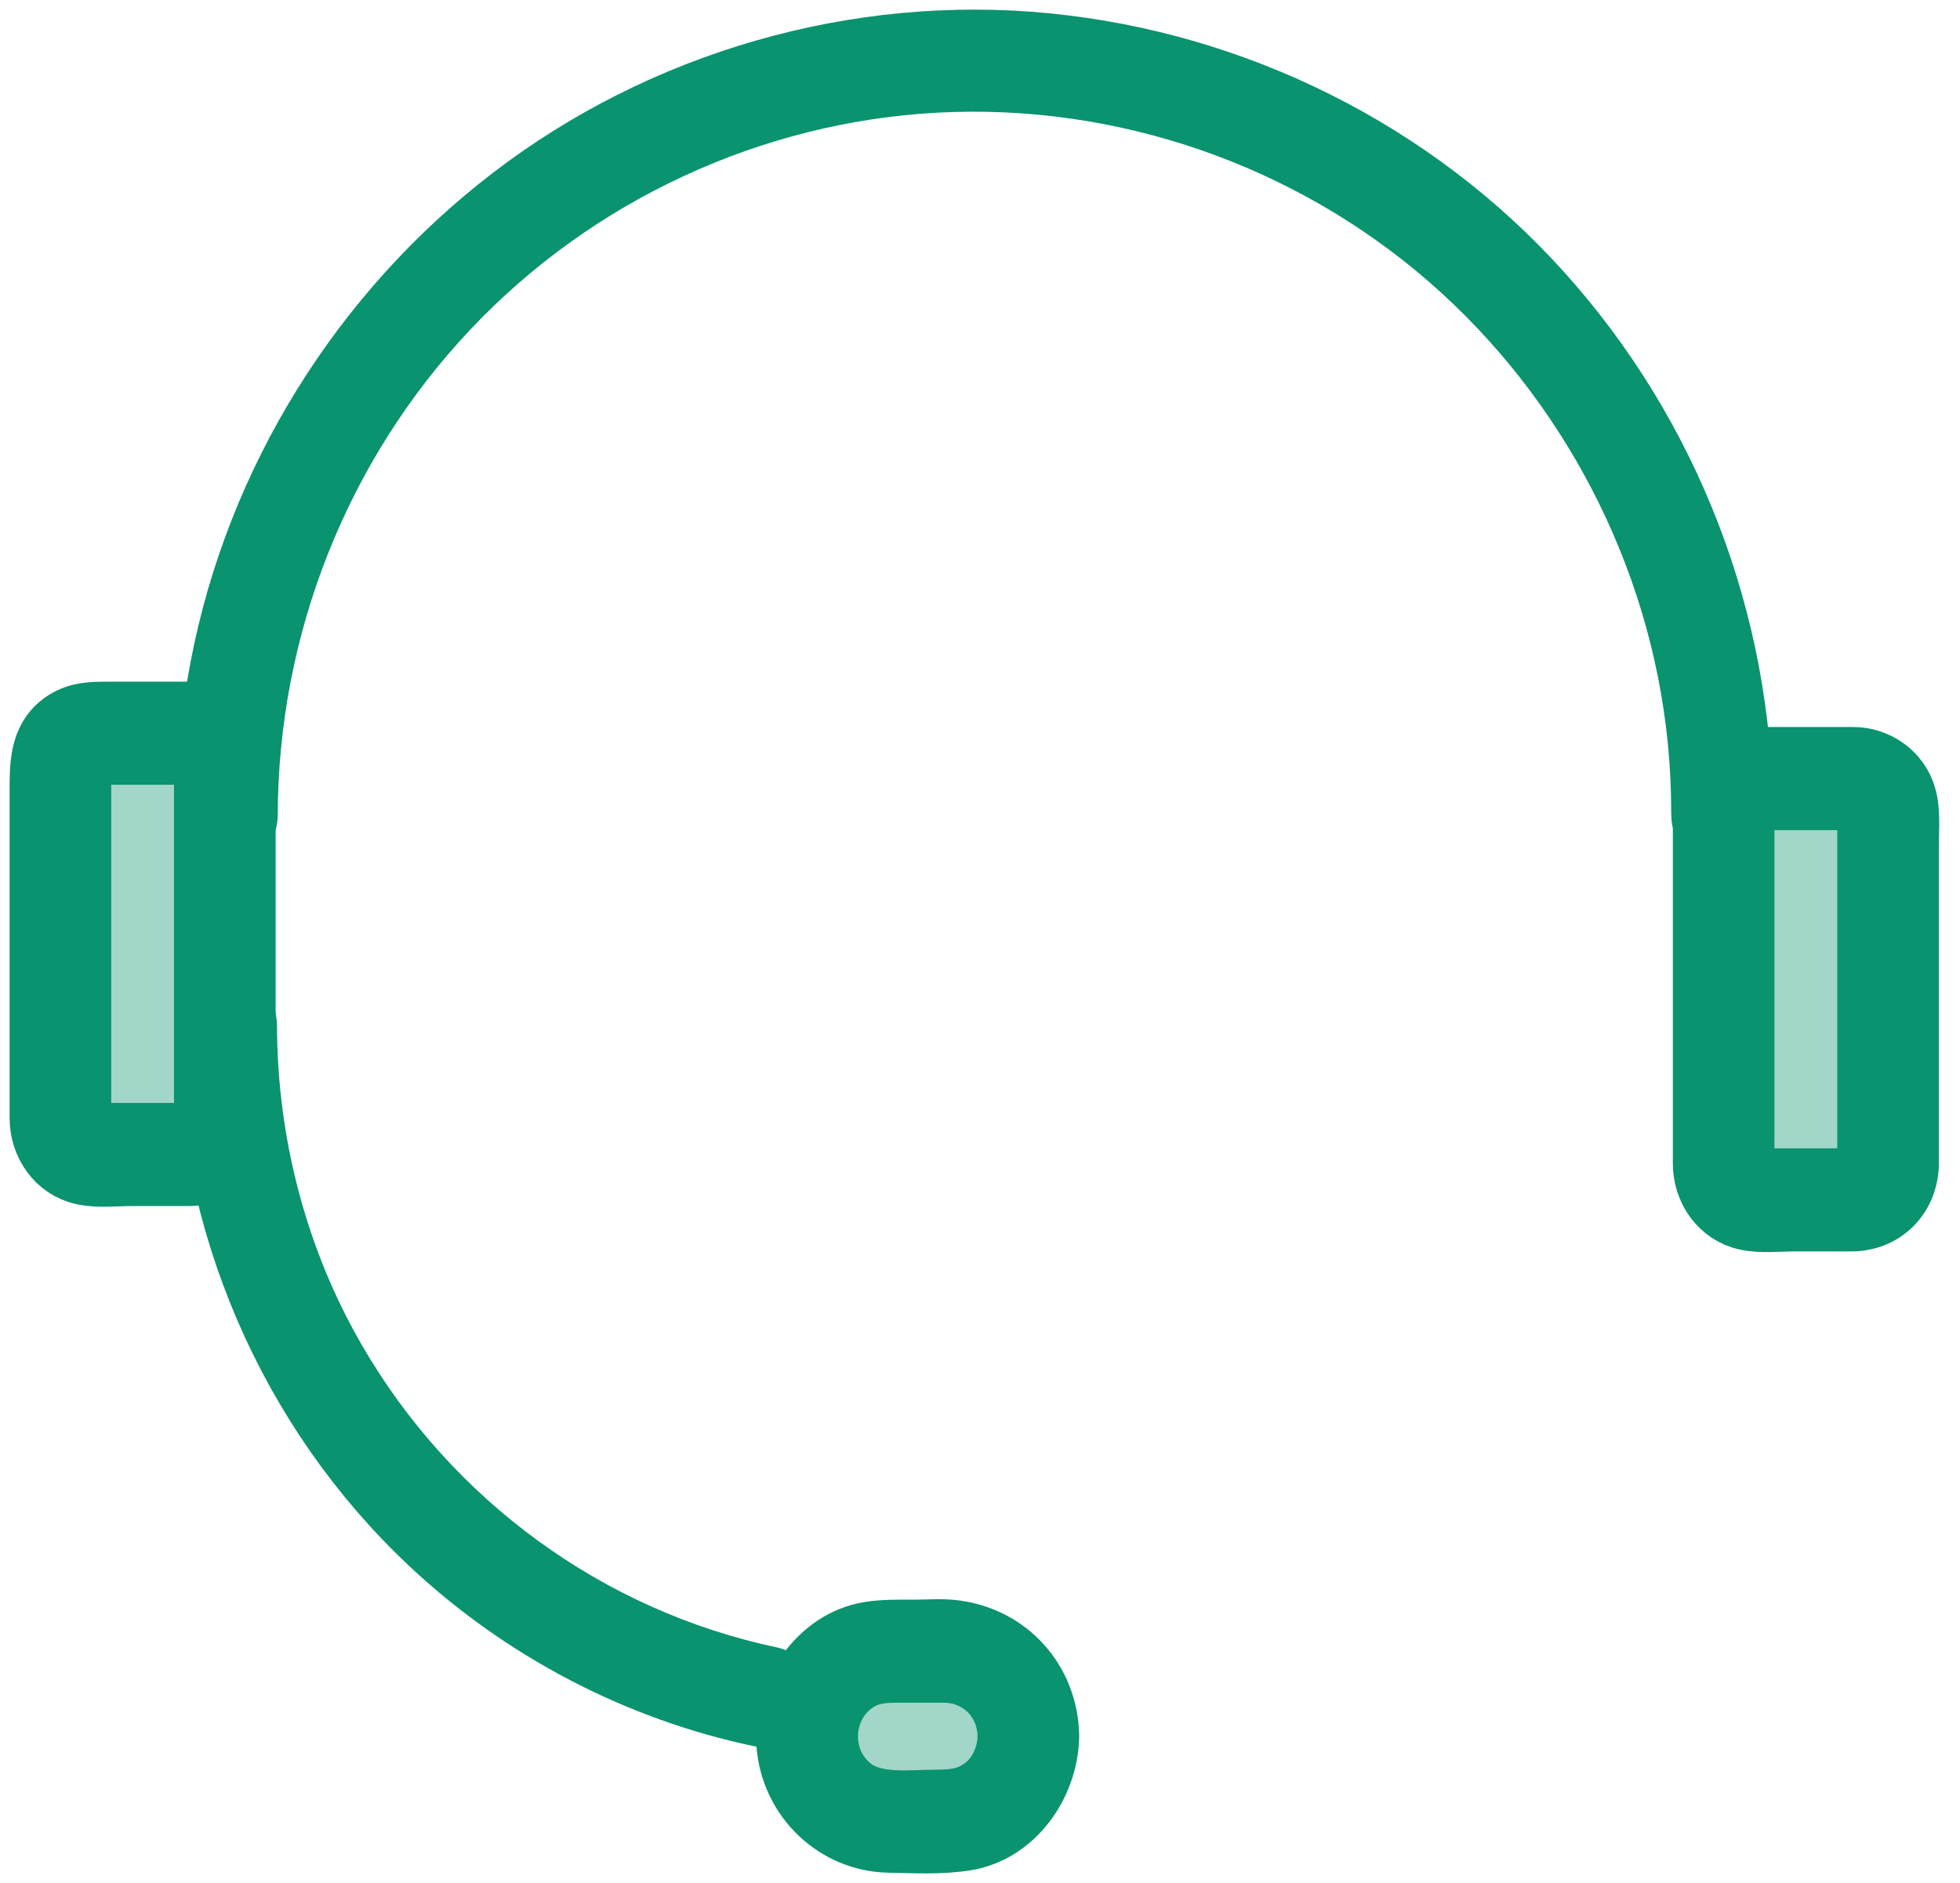 <svg width="51" height="49" viewBox="0 0 51 49" fill="none" xmlns="http://www.w3.org/2000/svg">
<rect x="1.602" y="19.591" width="3.407" height="11.181" fill="#09936F" fill-opacity="0.38"/>
<rect x="45.035" y="19.591" width="3.407" height="11.181" fill="#09936F" fill-opacity="0.38"/>
<rect x="26.301" y="43.673" width="3.44" height="5.11" transform="rotate(90 26.301 43.673)" fill="#09936F" fill-opacity="0.38"/>
<path d="M6.477 21.209C6.486 16.332 8.354 11.607 11.683 8.072C14.989 4.561 19.576 2.435 24.363 2.182C29.204 1.927 34.026 3.587 37.69 6.781C41.302 9.93 43.651 14.429 44.138 19.216C44.206 19.878 44.236 20.544 44.237 21.209C44.239 21.953 45.383 21.954 45.382 21.209C45.372 16.173 43.489 11.295 40.132 7.571C36.807 3.881 32.164 1.584 27.257 1.095C22.302 0.6 17.23 2.061 13.271 5.101C9.37 8.096 6.63 12.484 5.699 17.347C5.456 18.618 5.335 19.915 5.332 21.209C5.331 21.954 6.475 21.953 6.477 21.209Z" fill="#09936F" stroke="#09936F" stroke-width="1.5"/>
<path d="M5.278 29.146C5.266 29.433 5.051 29.452 4.789 29.452H2.552C2.324 29.452 2.144 29.388 2.144 29.142V20.104C2.144 19.945 2.144 19.818 2.251 19.739C2.404 19.625 2.713 19.671 2.931 19.671H4.98C5.182 19.671 5.278 19.826 5.278 20.031V26.652L5.278 29.146C5.278 29.909 6.422 29.909 6.422 29.146V20.792C6.422 20.383 6.469 19.919 6.352 19.523C6.166 18.89 5.571 18.489 4.946 18.489H2.769C2.381 18.489 2.021 18.5 1.673 18.718C1.042 19.112 1 19.792 1 20.458V29.092C1 29.808 1.45 30.447 2.14 30.601C2.546 30.691 3.007 30.635 3.418 30.635H4.892C5.733 30.635 6.386 30.026 6.422 29.146C6.453 28.383 5.309 28.386 5.278 29.146ZM48.556 30.326C48.544 30.613 48.329 30.633 48.066 30.633H45.83C45.601 30.633 45.422 30.569 45.422 30.322V21.284C45.422 21.125 45.422 20.999 45.528 20.919C45.681 20.805 45.991 20.852 46.209 20.852H48.258C48.46 20.852 48.556 21.006 48.556 21.212V30.326C48.556 31.089 49.7 31.089 49.7 30.326V21.972C49.7 21.564 49.747 21.099 49.63 20.703C49.444 20.071 48.849 19.669 48.224 19.669H46.047C45.659 19.669 45.299 19.681 44.951 19.898C44.32 20.292 44.278 20.973 44.278 21.639V30.273C44.278 30.989 44.728 31.628 45.418 31.781C45.824 31.872 46.285 31.815 46.696 31.815H48.17C49.011 31.815 49.663 31.206 49.7 30.326C49.731 29.563 48.587 29.567 48.556 30.326ZM26.187 45.18C26.179 45.694 25.949 46.191 25.549 46.488C25.204 46.744 24.852 46.8 24.436 46.8C23.677 46.8 22.744 46.951 22.152 46.448C21.309 45.731 21.41 44.38 22.321 43.793C22.655 43.578 23.003 43.559 23.396 43.559H24.559C25.453 43.559 26.172 44.245 26.187 45.18C26.2 45.942 27.344 45.943 27.331 45.18C27.306 43.697 26.244 42.564 24.843 42.389C24.5 42.346 24.139 42.377 23.794 42.377C23.396 42.377 23.007 42.367 22.611 42.43C21.27 42.647 20.319 44.047 20.433 45.411C20.554 46.862 21.735 47.958 23.132 47.983C23.793 47.995 24.486 48.035 25.141 47.929C26.415 47.724 27.309 46.467 27.331 45.18C27.344 44.417 26.2 44.418 26.187 45.18Z" fill="#B5D8C9"/>
<path d="M5.278 29.146C5.266 29.433 5.051 29.452 4.789 29.452H2.552C2.324 29.452 2.144 29.388 2.144 29.142V20.104C2.144 19.945 2.144 19.818 2.251 19.739C2.404 19.625 2.713 19.671 2.931 19.671H4.98C5.182 19.671 5.278 19.826 5.278 20.031V26.652L5.278 29.146ZM5.278 29.146C5.278 29.909 6.422 29.909 6.422 29.146M5.278 29.146C5.309 28.386 6.453 28.383 6.422 29.146M6.422 29.146V20.792C6.422 20.383 6.469 19.919 6.352 19.523C6.166 18.89 5.571 18.489 4.946 18.489H2.769C2.381 18.489 2.021 18.5 1.673 18.718C1.042 19.112 1 19.792 1 20.458V29.092C1 29.808 1.45 30.447 2.14 30.601C2.546 30.691 3.007 30.635 3.418 30.635H4.892C5.733 30.635 6.386 30.026 6.422 29.146ZM48.556 30.326C48.544 30.613 48.329 30.633 48.066 30.633H45.83C45.601 30.633 45.422 30.569 45.422 30.322V21.284C45.422 21.125 45.422 20.999 45.528 20.919C45.681 20.805 45.991 20.852 46.209 20.852H48.258C48.46 20.852 48.556 21.006 48.556 21.212V30.326ZM48.556 30.326C48.556 31.089 49.7 31.089 49.7 30.326M48.556 30.326C48.587 29.567 49.731 29.563 49.7 30.326M49.7 30.326V21.972C49.7 21.564 49.747 21.099 49.63 20.703C49.444 20.071 48.849 19.669 48.224 19.669H46.047C45.659 19.669 45.299 19.681 44.951 19.898C44.32 20.292 44.278 20.973 44.278 21.639V30.273C44.278 30.989 44.728 31.628 45.418 31.781C45.824 31.872 46.285 31.815 46.696 31.815H48.17C49.011 31.815 49.663 31.206 49.7 30.326ZM26.187 45.18C26.179 45.694 25.949 46.191 25.549 46.488C25.204 46.744 24.852 46.8 24.436 46.8C23.677 46.8 22.744 46.951 22.152 46.448C21.309 45.731 21.41 44.38 22.321 43.793C22.655 43.578 23.003 43.559 23.396 43.559H24.559C25.453 43.559 26.172 44.245 26.187 45.18ZM26.187 45.18C26.2 45.942 27.344 45.943 27.331 45.18M26.187 45.18C26.2 44.418 27.344 44.417 27.331 45.18M27.331 45.18C27.306 43.697 26.244 42.564 24.843 42.389C24.5 42.346 24.139 42.377 23.794 42.377C23.396 42.377 23.007 42.367 22.611 42.43C21.27 42.647 20.319 44.047 20.433 45.411C20.554 46.862 21.735 47.958 23.132 47.983C23.793 47.995 24.486 48.035 25.141 47.929C26.415 47.724 27.309 46.467 27.331 45.18Z" stroke="#09936F" stroke-width="1.5"/>
<path d="M5.332 26.692C5.343 31.804 7.47 36.744 11.172 40.215C13.572 42.466 16.574 44.035 19.775 44.707C20.075 44.77 20.382 44.622 20.467 44.308C20.545 44.023 20.375 43.669 20.074 43.606C15.339 42.612 11.202 39.599 8.759 35.365C7.244 32.74 6.464 29.729 6.458 26.692C6.456 25.956 5.33 25.956 5.332 26.692Z" fill="#09936F" stroke="#09936F" stroke-width="1.5"/>
</svg>
